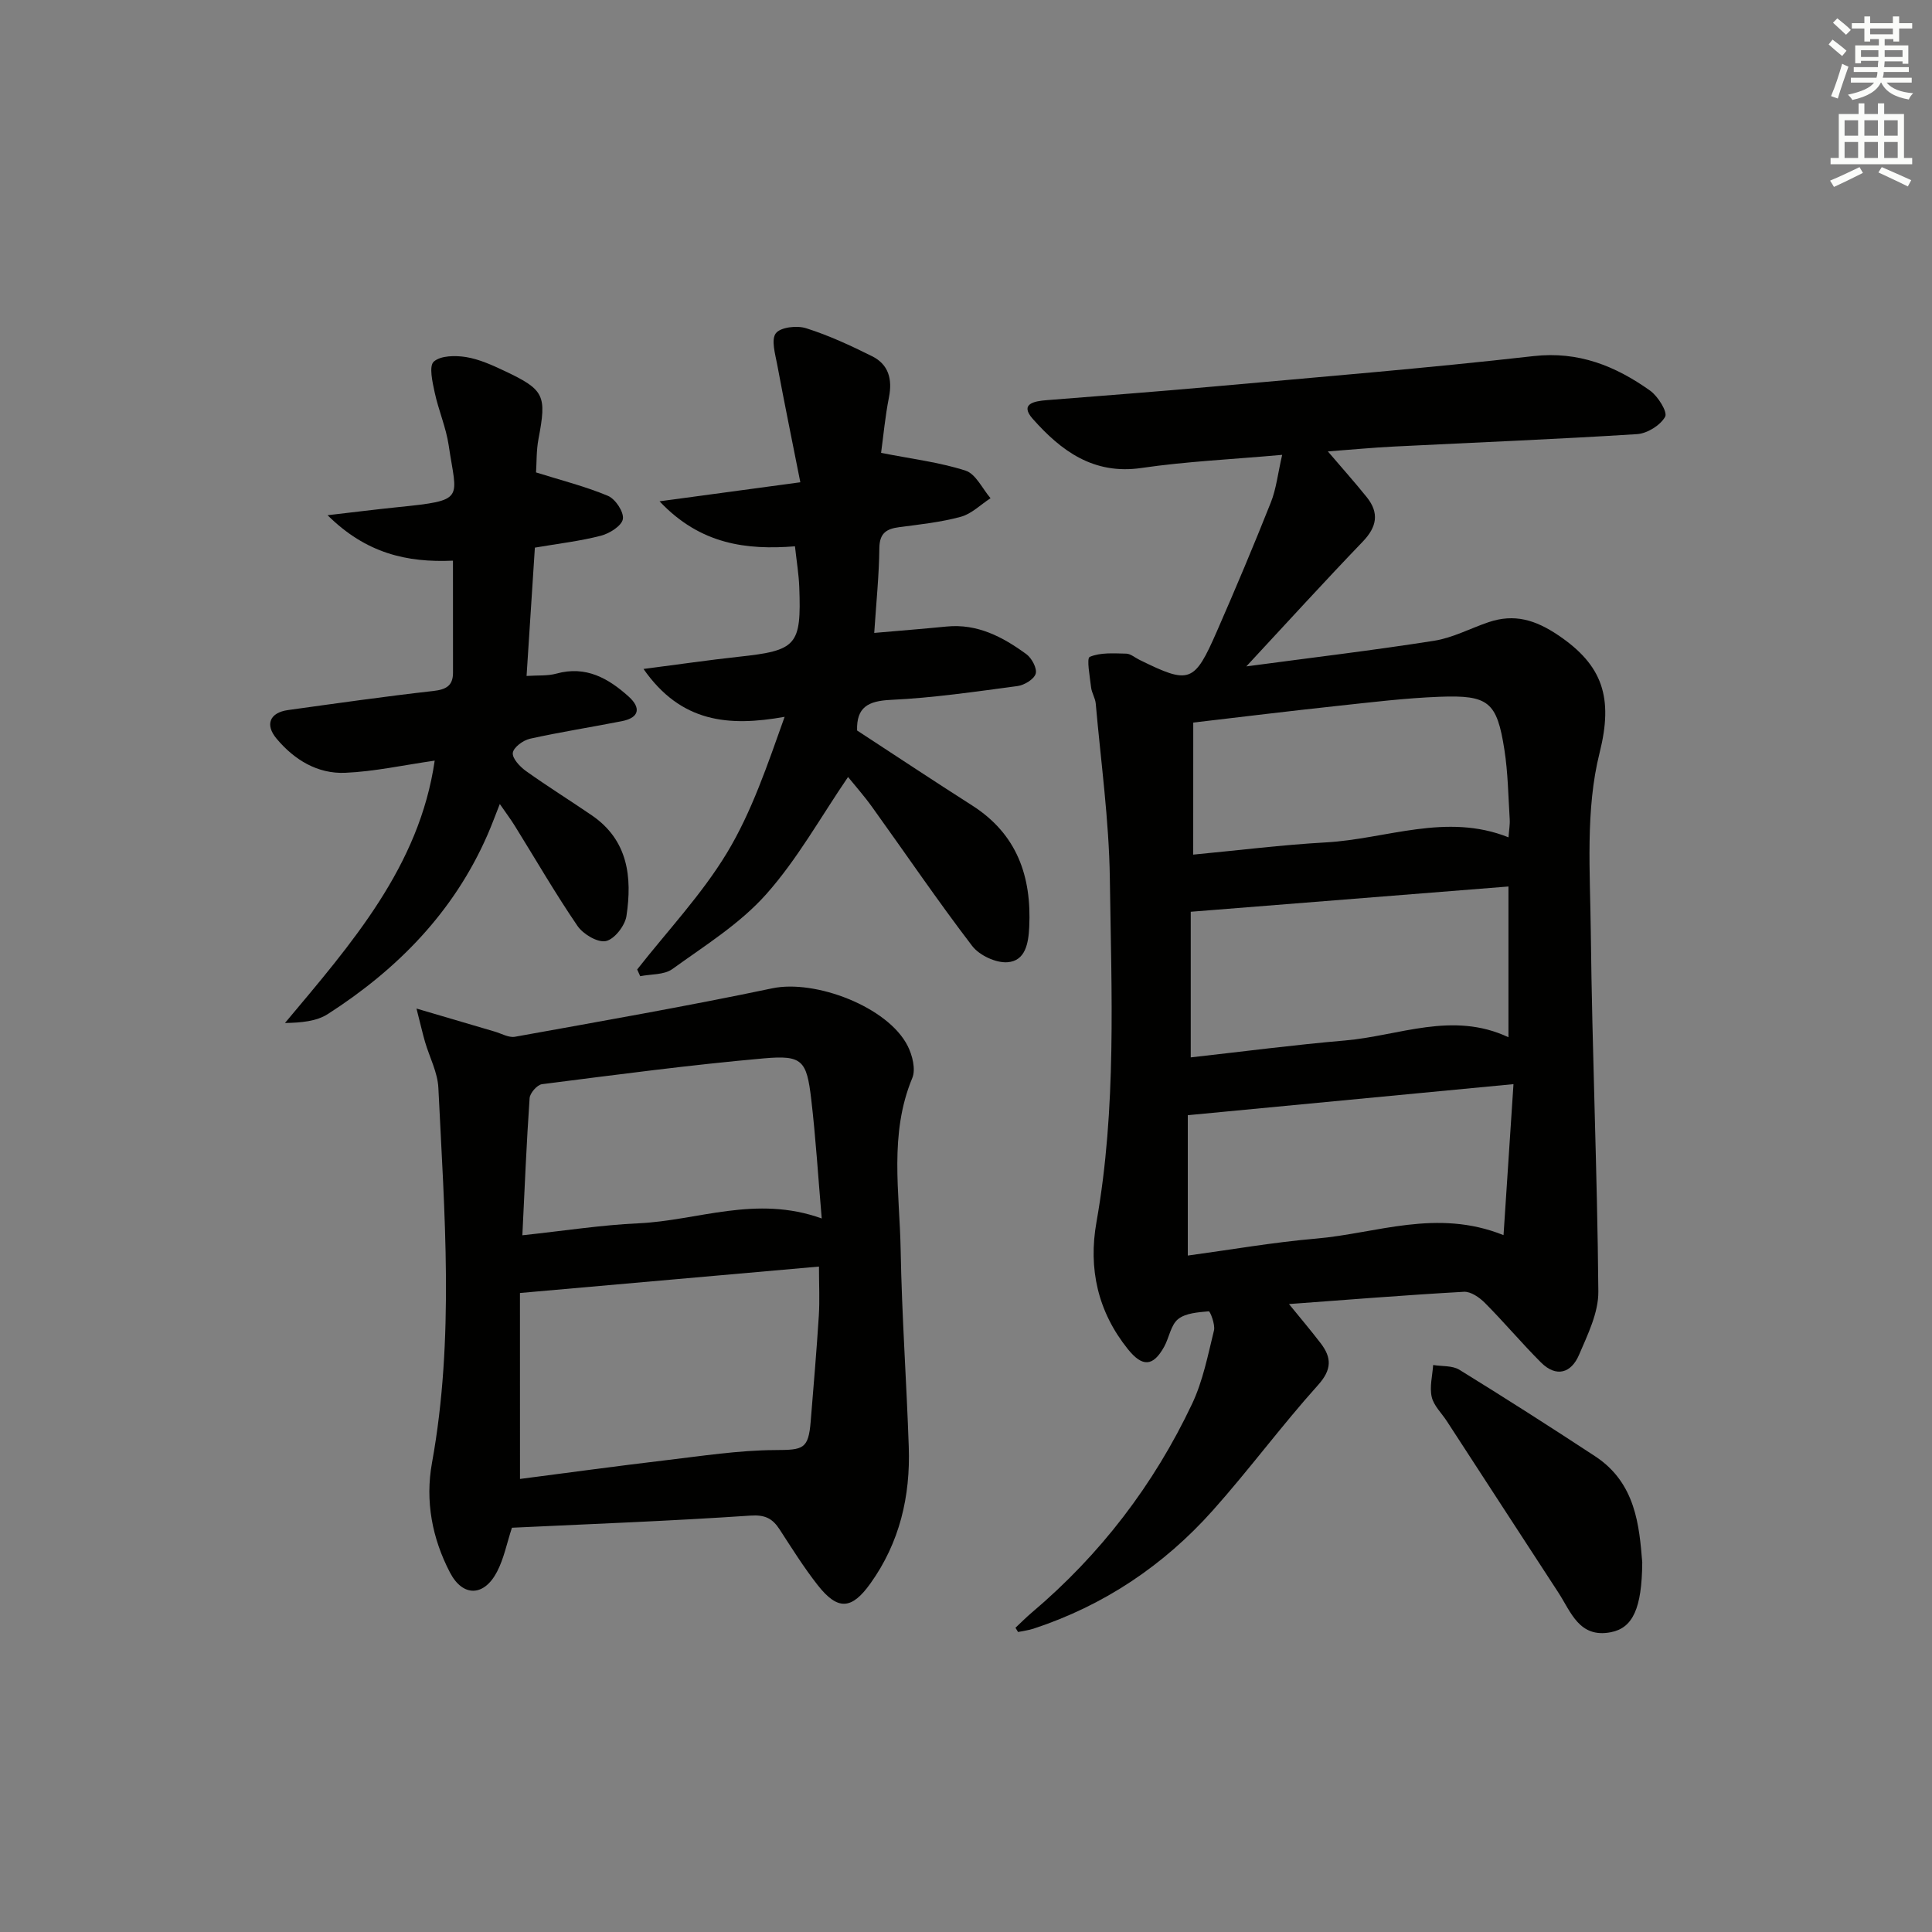 <svg enable-background="new 0 0 400 400" viewBox="0 0 400 400" xmlns="http://www.w3.org/2000/svg"><rect x="0" y="0" width="400" height="400" fill="#808080" stroke="none"/><g fill="#010100"><path d="m210.24 337.01c1.13-1.06 2.23-2.17 3.41-3.17 14.19-12 25.25-26.46 33.17-43.21 2.23-4.72 3.26-10.05 4.52-15.17.3-1.23-.81-4-1.07-3.97-2.19.21-4.78.35-6.36 1.62-1.51 1.22-1.84 3.82-2.88 5.71-2.3 4.15-4.51 4.25-7.52.5-6.23-7.76-8.21-16.66-6.5-26.29 4.19-23.62 3.1-47.44 2.77-71.2-.17-12.07-1.86-24.12-2.92-36.17-.1-1.13-.83-2.21-.96-3.34-.25-2.19-.97-6.03-.28-6.32 2.22-.95 5-.72 7.56-.67.9.02 1.79.82 2.69 1.26 10.43 5.14 11.38 4.86 16.1-5.94 3.86-8.82 7.6-17.7 11.15-26.64 1.12-2.82 1.44-5.95 2.34-9.84-10.45.94-19.86 1.36-29.14 2.72-9.93 1.45-16.64-3.56-22.5-10.17-2.77-3.12.32-3.67 2.88-3.87 11.43-.91 22.86-1.77 34.28-2.8 22.17-2 44.37-3.81 66.49-6.32 9.36-1.06 16.99 2.05 24.16 7.14 1.63 1.16 3.66 4.43 3.12 5.41-.98 1.77-3.7 3.46-5.79 3.6-16.76 1.06-33.54 1.73-50.32 2.57-4.4.22-8.8.64-13.72 1.01 2.99 3.5 5.6 6.42 8.05 9.47 2.62 3.26 2.11 6.15-.82 9.2-7.92 8.24-15.61 16.69-24.11 25.84 13.68-1.83 26.32-3.33 38.89-5.31 3.87-.61 7.51-2.58 11.28-3.85 5.3-1.79 9.67-.49 14.41 2.71 9.23 6.22 11.42 12.93 8.56 24.34-2.97 11.82-1.95 24.76-1.82 37.21.27 24.78 1.35 49.55 1.56 74.32.04 4.38-2.2 8.92-4 13.12-1.61 3.77-4.71 4.75-7.89 1.56-3.98-3.98-7.61-8.31-11.58-12.3-1.13-1.14-2.93-2.4-4.36-2.32-12.39.7-24.77 1.7-36.22 2.54 2.06 2.54 4.38 5.27 6.56 8.11 2.3 3 2.34 5.46-.56 8.68-7.56 8.41-14.29 17.56-21.82 25.99-10.15 11.36-22.52 19.64-37.08 24.43-1.03.34-2.13.46-3.19.69-.18-.32-.36-.6-.54-.88zm102.07-153.47c-22.08 1.75-43.8 3.48-65.78 5.23v30.15c10.92-1.22 21.42-2.6 31.96-3.5 11.17-.96 22.21-6.13 33.82-.67 0-10.47 0-20.37 0-31.21zm-66.39 76.41c8.92-1.21 17.7-2.75 26.55-3.51 12.54-1.07 24.96-6.28 38.82-.72.7-10.63 1.35-20.57 2.06-31.26-23.12 2.2-45.04 4.29-67.43 6.43zm1.12-83.01c9.3-.88 18.36-2.02 27.46-2.53 12.54-.7 24.92-6.2 37.82-1.05.1-1.46.32-2.61.25-3.74-.3-4.81-.36-9.66-1.1-14.4-1.55-9.91-3.25-11.35-13.43-10.96-7.13.27-14.24 1.15-21.34 1.91-9.71 1.04-19.4 2.23-29.65 3.43-.01 9.21-.01 17.95-.01 27.34z"/><path d="m105.99 316.3c-1.06 3.22-1.66 6.39-3.09 9.12-2.68 5.15-7.08 5.26-9.74.15-3.69-7.08-5.16-14.79-3.72-22.71 4.68-25.81 2.57-51.73 1.32-77.62-.15-3.21-1.83-6.34-2.76-9.52-.49-1.68-.87-3.39-1.77-6.91 6.29 1.85 11.24 3.32 16.2 4.77 1.4.41 2.9 1.3 4.19 1.07 17.78-3.21 35.59-6.32 53.27-10.03 8.9-1.87 23.93 3.82 28.03 11.92.98 1.93 1.71 4.85.96 6.65-4.84 11.63-2.62 23.67-2.41 35.54.24 13.62 1.22 27.23 1.68 40.85.35 10.21-1.88 19.79-7.94 28.26-3.88 5.42-6.74 5.65-10.9.36-2.87-3.65-5.35-7.62-7.88-11.52-1.48-2.29-3.01-3.1-6.08-2.89-16.41 1.11-32.85 1.73-49.36 2.51zm1.67-10.1c10.04-1.3 20.05-2.67 30.08-3.86 7.57-.89 15.16-2.08 22.75-2.12 5.8-.03 6.89-.15 7.36-5.98.59-7.29 1.22-14.57 1.68-21.86.2-3.21.03-6.43.03-10.15-21.07 1.86-41.16 3.64-61.91 5.47.01 12.46.01 25.04.01 38.5zm62.47-53.93c-.75-8.72-1.24-16.75-2.18-24.74-.94-7.97-1.85-9.11-9.75-8.41-15.37 1.36-30.68 3.4-45.99 5.35-1 .13-2.49 1.84-2.56 2.89-.64 9.23-1.02 18.48-1.5 28.39 8.64-.92 16.34-2.13 24.07-2.48 12.24-.56 24.29-5.91 37.91-1z"/><path d="m133.23 138.5c7.32-.94 13.49-1.85 19.69-2.52 12.03-1.3 13.01-2.31 12.56-14.44-.1-2.63-.54-5.25-.89-8.43-10 .78-19.57-.34-28.04-9.32 10.11-1.37 18.97-2.56 29.15-3.94-1.71-8.63-3.32-16.48-4.79-24.37-.41-2.18-1.29-5.16-.28-6.48.98-1.27 4.38-1.65 6.28-1.04 4.7 1.49 9.23 3.59 13.66 5.8 3.4 1.7 4.22 4.75 3.48 8.49-.79 3.99-1.16 8.06-1.63 11.51 6.32 1.25 12.08 1.94 17.49 3.68 2.12.68 3.47 3.73 5.17 5.71-2.04 1.32-3.91 3.23-6.14 3.84-4.14 1.13-8.48 1.59-12.75 2.15-2.66.35-4.09 1.23-4.13 4.33-.06 5.62-.64 11.23-1.06 17.57 5.23-.46 10.1-.84 14.95-1.32 6.41-.64 11.67 2.15 16.55 5.72 1.12.82 2.25 2.95 1.93 4.04-.34 1.15-2.35 2.37-3.76 2.56-8.72 1.16-17.46 2.45-26.23 2.86-4.75.22-7.13 1.55-6.99 6.34 7.95 5.19 15.82 10.42 23.79 15.5 9.31 5.93 12.36 14.68 11.85 25.2-.16 3.35-.78 7.01-4.5 7.28-2.39.18-5.83-1.43-7.31-3.37-7.17-9.37-13.8-19.15-20.69-28.73-1.72-2.4-3.7-4.62-5.01-6.25-5.66 8.28-10.5 17.04-16.99 24.32-5.43 6.09-12.69 10.61-19.4 15.45-1.69 1.22-4.4 1.02-6.64 1.47-.21-.46-.42-.92-.63-1.39 6.28-8.01 13.39-15.53 18.61-24.18 5.14-8.52 8.37-18.2 11.92-28.13-11.55 2.06-21.44 1.24-29.22-9.91z"/><path d="m93.78 116.08c-9.56.42-17.98-1.51-25.96-9.41 5.72-.66 10.14-1.22 14.56-1.67 14.16-1.44 12.17-1.56 10.52-12.78-.55-3.73-2.12-7.29-2.91-11-.46-2.13-1.21-5.43-.18-6.35 1.43-1.27 4.49-1.3 6.7-.94 2.73.45 5.39 1.66 7.93 2.86 8.31 3.92 8.76 5.05 7.05 14.08-.46 2.4-.37 4.91-.51 6.94 5.29 1.66 10.25 2.9 14.91 4.86 1.53.65 3.31 3.34 3.07 4.79-.23 1.4-2.75 2.99-4.53 3.45-4.31 1.12-8.77 1.63-13.69 2.47-.56 8.68-1.12 17.36-1.72 26.57 2.36-.16 4.37.02 6.19-.49 6.08-1.68 10.73.96 14.94 4.75 2.57 2.31 2.27 4.38-1.4 5.1-6.34 1.25-12.74 2.24-19.04 3.64-1.41.31-3.41 1.8-3.54 2.93-.13 1.15 1.47 2.85 2.72 3.75 4.45 3.18 9.11 6.08 13.63 9.17 7.53 5.15 8.39 12.81 7.18 20.85-.3 2-2.49 4.82-4.26 5.19-1.71.36-4.71-1.43-5.88-3.14-4.59-6.72-8.67-13.79-12.97-20.71-.85-1.37-1.83-2.67-3.11-4.53-1 2.53-1.72 4.5-2.56 6.41-6.97 15.95-18.62 27.81-33.05 37.08-2.37 1.52-5.54 1.79-8.87 1.85 13.82-16.5 27.82-32.41 31-54.32-6.48.93-12.48 2.26-18.52 2.52-5.75.25-10.55-2.69-14.22-7.07-2.45-2.92-1.4-5.4 2.38-5.92 10.02-1.39 20.03-2.82 30.08-3.95 2.64-.3 4.07-1.08 4.07-3.79 0-7.6-.01-15.21-.01-23.19z"/><path d="m340.01 323.46c-.07 9.55-1.96 13.58-6.48 14.47-6.58 1.29-8.27-4.2-10.91-8.24-7.71-11.81-15.38-23.64-23.07-35.46-1.08-1.67-2.72-3.2-3.13-5.02-.47-2.07.15-4.39.3-6.6 1.82.3 3.97.09 5.42.98 9.46 5.83 18.83 11.82 28.12 17.92 8.43 5.53 9.13 14.44 9.75 21.95z"/></g><path d="m378.6 9.2.8-1c.9.7 1.9 1.4 2.9 2.3l-.9 1.1c-1.1-.9-2-1.7-2.8-2.4zm.5 10.7c.9-2.1 1.6-4.3 2.3-6.7.4.2.8.4 1.3.6-.7 2.1-1.5 4.2-2.2 6.6zm.4-15.2.9-.9c1 .8 2 1.6 2.8 2.4l-1 1c-1-.9-1.9-1.8-2.7-2.5zm12.5-1.3h1.2v1.4h2.7v1.1h-2.7v2.7h-1.2v-.5h-1.8v1.3h4.9v3.8h-1.2v-.5h-3.7c0 .4-.1.9-.1 1.2h5.1v1h-5.2c0 .5-.1.9-.2 1.2h6v1h-5.2c1.1 1.3 2.9 2 5.5 2.2-.4.4-.7.8-.9 1.3-2.9-.5-4.8-1.6-5.7-3.5h-.1c-.8 1.7-2.7 2.9-5.9 3.6-.2-.4-.6-.8-.9-1.1 2.8-.6 4.6-1.4 5.4-2.5h-4.8v-1h5.3c.1-.3.2-.7.2-1.2h-4.9v-1h5c0-.4 0-.8.1-1.3h-3.6v.5h-1.2v-3.7h4.9v-1.3h-1.8v.5h-1.2v-2.7h-2.6v-1.1h2.6v-1.4h1.2v1.4h4.7v-1.4zm-6.7 8.4h3.6c0-.4 0-.9 0-1.4h-3.6zm1.9-4.7h4.7v-1.2h-4.7zm6.7 3.3h-3.7v1.4h3.7z" fill="#fbfcfa"/><path d="m384.7 21.4h1.3v2.2h2.8v-2.2h1.3v2.2h4.1v9.1h1.7v1.3h-16.9v-1.3h1.7v-9.1h4.1v-2.2zm.3 13.2.7 1.2c-1.8.9-3.8 1.9-6 2.9-.2-.4-.5-.8-.8-1.3 2.4-1 4.4-2 6.1-2.8zm-3.1-6.5h2.8v-3.2h-2.8zm0 4.6h2.8v-3.3h-2.8zm4.1-4.6h2.8v-3.2h-2.8zm0 4.6h2.8v-3.3h-2.8v3.2zm3.6 1.9c2.1.9 4.1 1.8 6.1 2.7l-.7 1.3c-2.2-1.1-4.2-2-6.1-2.9zm3.3-9.7h-2.8v3.2h2.8zm-2.8 7.8h2.8v-3.3h-2.8z" fill="#fbfcfa"/></svg>